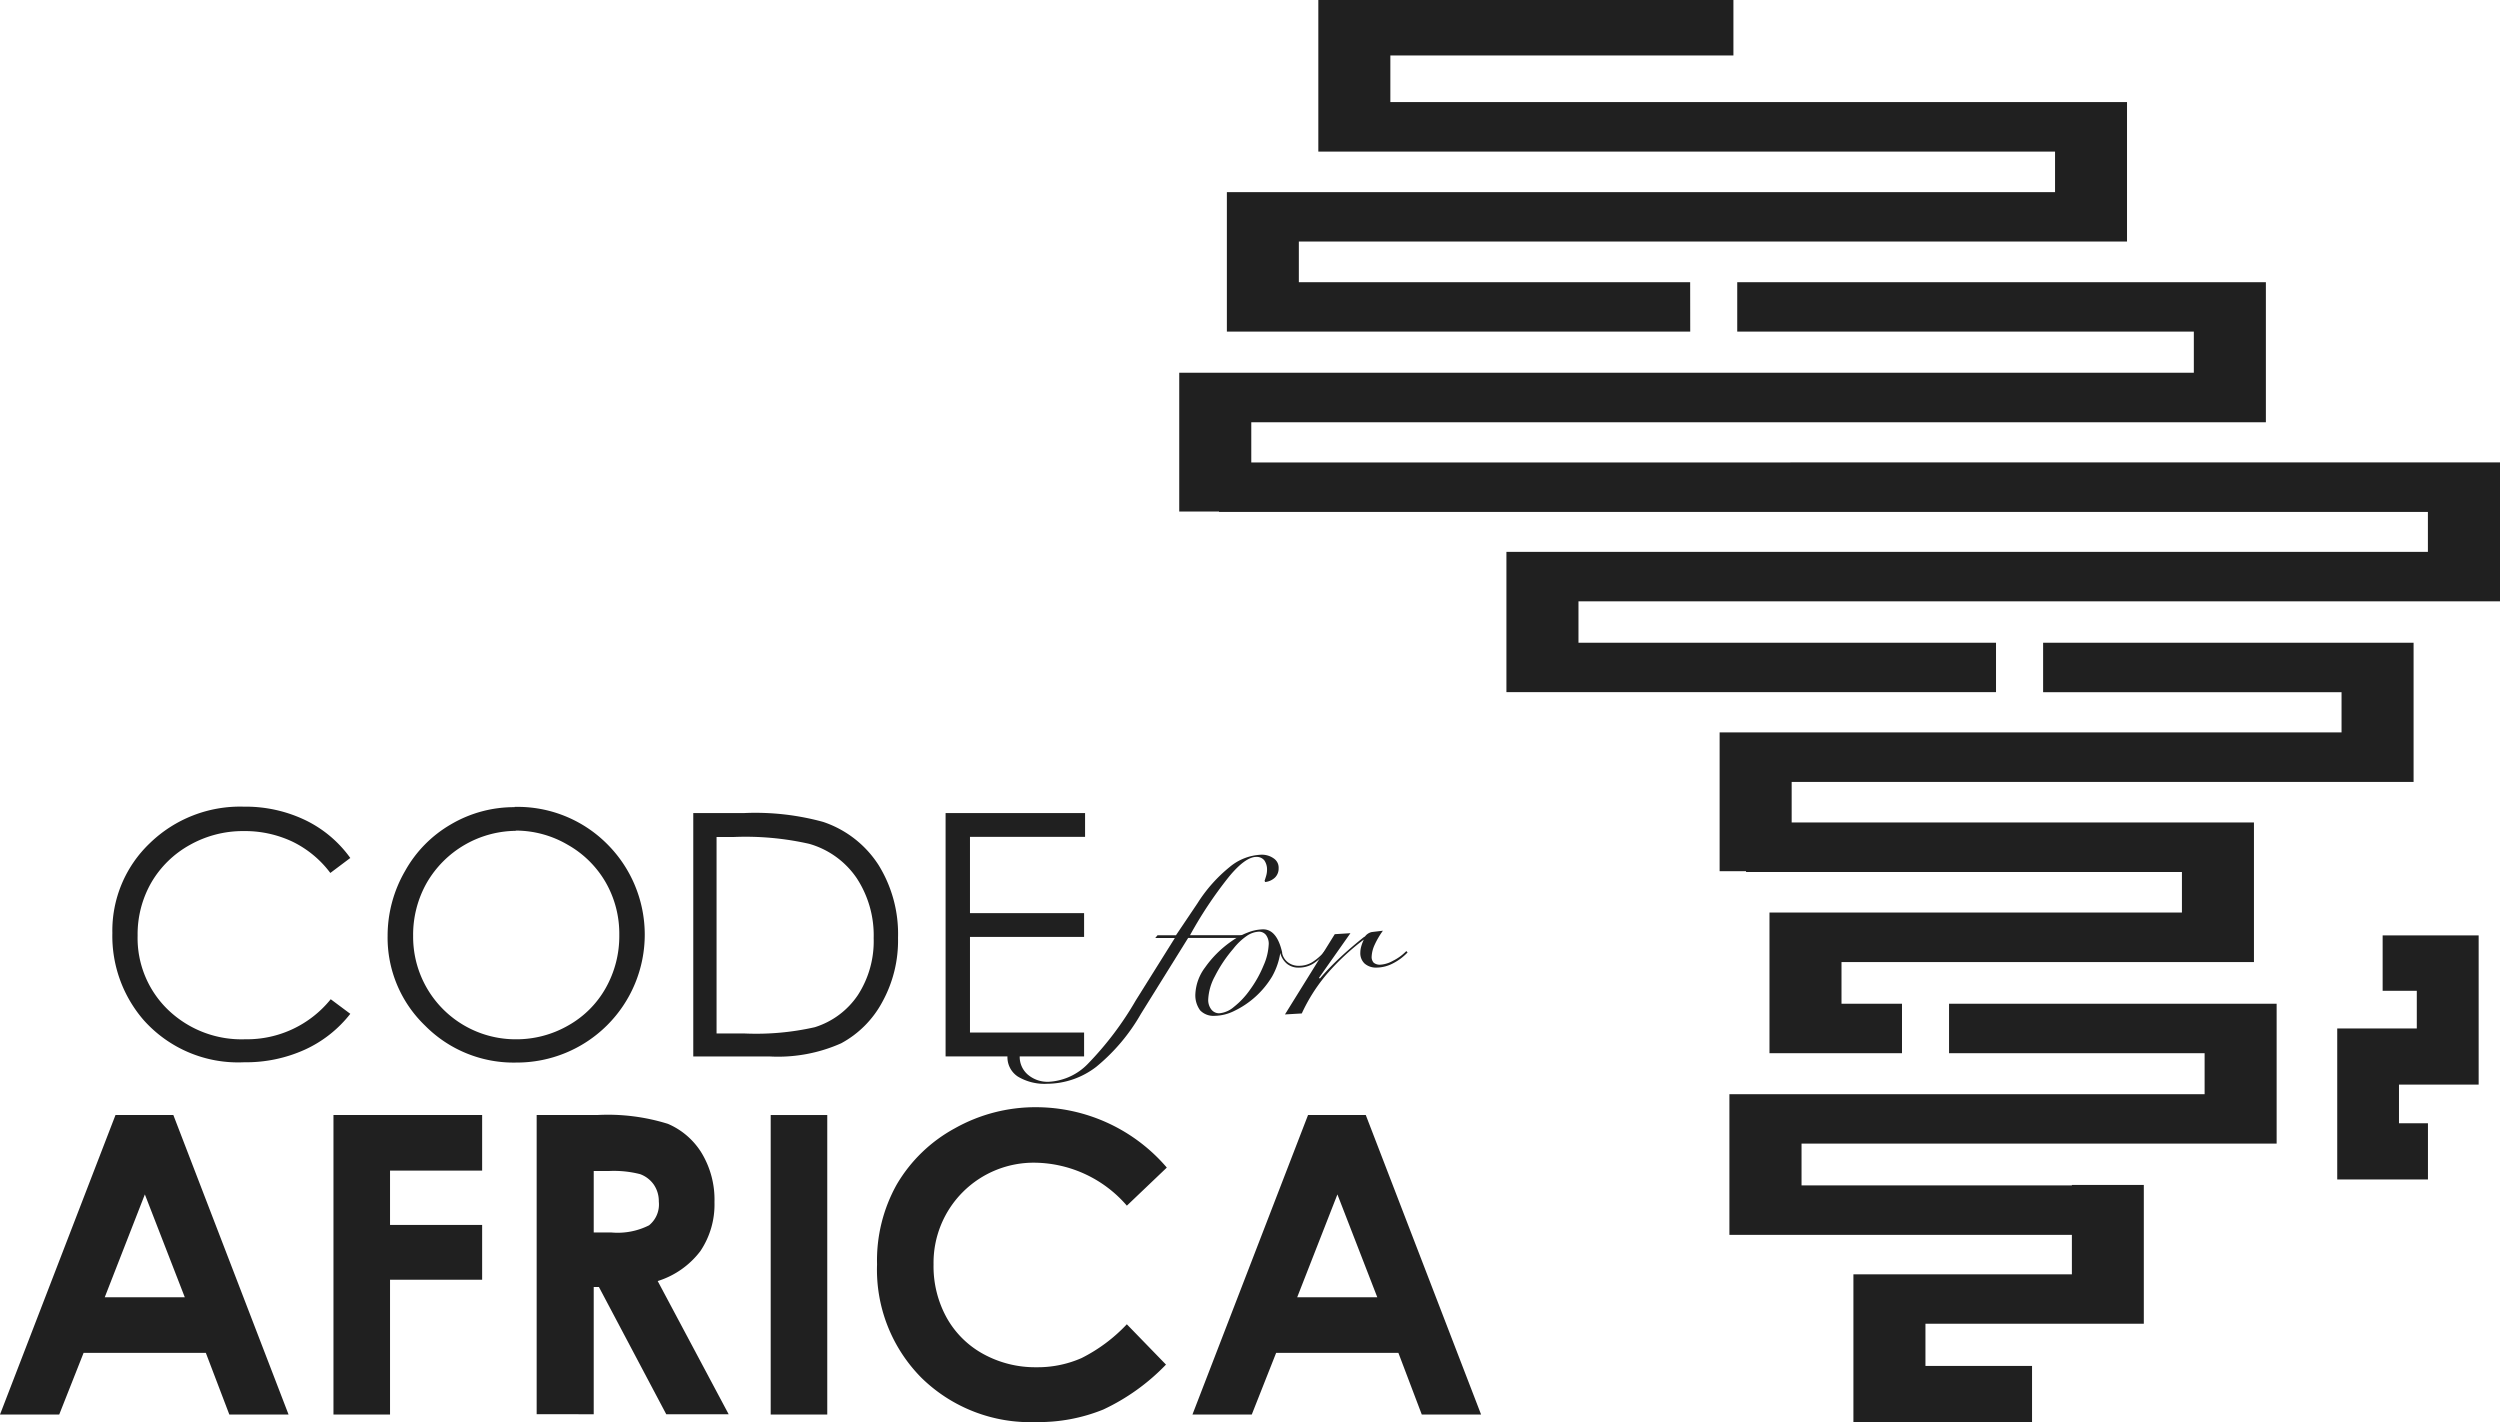 <svg xmlns="http://www.w3.org/2000/svg" width="183.536" height="104.408" viewBox="0 0 183.536 104.408"><defs><style>.a{fill:#202020;}</style></defs><path class="a" d="M249.173,95.57h-7.049v4.067h2.508V102.4H238.79v11.087h6.661v-4.125h-2.127v-2.838h5.849v-.216h0V95.786h0Z" transform="translate(-67.204 -26.897)"/><path class="a" d="M159.357,20.716H130.629V17.734h60.8V7.495H137.347V4.074h25.186V0H132.059V11.131h54.086v2.975h-60.8v10.24h34.017Z" transform="translate(-35.275)"/><path class="a" d="M125.769,42.066V39.113h74.486V28.83h-38.81v3.629h33.521v3.018H120.48V45.666H123.4v.029h88.75v2.932H144.5v10.3h35.943V55.3H149.79v-3.04h67.653v-10.2Z" transform="translate(-33.907 -8.114)"/><path class="a" d="M192.815,102.55v3.629h18.762v3.011H176.69v10.326h25.143v2.9H185.794v10.85h13.114v-4.125h-7.825v-3.1h16.031V115.851h-5.281v.036H181.986v-3.068h34.879V102.55h-24.05Z" transform="translate(-49.727 -28.861)"/><path class="a" d="M199.439,65.67V69.3h21.909v2.953H175.69V82.441h1.94V82.5h32v2.975h-30.28V95.8h9.729V92.171h-4.441V89.11h30.28V78.863H180.979V75.888h45.658V65.67Z" transform="translate(-49.445 -18.482)"/><path class="a" d="M28.919,86.2,27.481,87.28a7.646,7.646,0,0,0-2.766-2.292,8.17,8.17,0,0,0-3.593-.783,7.947,7.947,0,0,0-3.959,1.02,7.444,7.444,0,0,0-2.824,2.759,7.631,7.631,0,0,0-1.006,3.895,7.308,7.308,0,0,0,2.242,5.454,7.775,7.775,0,0,0,5.655,2.156,7.9,7.9,0,0,0,6.28-2.939l1.437,1.071a8.939,8.939,0,0,1-3.334,2.63,10.462,10.462,0,0,1-4.462.927,9.284,9.284,0,0,1-7.394-3.119,9.428,9.428,0,0,1-2.278-6.366,8.867,8.867,0,0,1,2.752-6.6,9.514,9.514,0,0,1,6.9-2.68,10.132,10.132,0,0,1,4.52.992,8.731,8.731,0,0,1,3.3,2.781" transform="translate(-3.23 -23.192)"/><path class="a" d="M48.927,82.439A9.284,9.284,0,0,1,55.7,85.148a9.392,9.392,0,0,1-6.654,16.06,9.14,9.14,0,0,1-6.7-2.716A8.953,8.953,0,0,1,39.6,91.9a9.485,9.485,0,0,1,1.279-4.75,9.018,9.018,0,0,1,3.392-3.442,9.126,9.126,0,0,1,4.656-1.25m.079,1.739a7.638,7.638,0,0,0-6.532,3.816,7.739,7.739,0,0,0-1,3.909A7.523,7.523,0,0,0,49.006,99.5a7.617,7.617,0,0,0,3.852-1.013,7.186,7.186,0,0,0,2.759-2.759,7.746,7.746,0,0,0,.992-3.887,7.574,7.574,0,0,0-.992-3.851,7.43,7.43,0,0,0-2.8-2.774A7.545,7.545,0,0,0,49,84.178" transform="translate(-11.144 -23.201)"/><path class="a" d="M70.83,100.933V83.062h3.715a18.769,18.769,0,0,1,5.813.647,7.761,7.761,0,0,1,4.067,3.155,9.6,9.6,0,0,1,1.437,5.36A9.341,9.341,0,0,1,84.7,96.945a7.423,7.423,0,0,1-3.011,3.018,11.375,11.375,0,0,1-5.2.97Zm1.71-1.689H74.61a19.494,19.494,0,0,0,5.138-.46,5.943,5.943,0,0,0,3.169-2.364,7.272,7.272,0,0,0,1.157-4.168,7.653,7.653,0,0,0-1.25-4.419,6.3,6.3,0,0,0-3.492-2.515,21.183,21.183,0,0,0-5.526-.5H72.54Z" transform="translate(-19.934 -23.371)"/><path class="a" d="M96.61,83.07h10.24v1.746H98.4v5.6h8.378v1.746H98.4v7.02h8.378v1.753H96.61Z" transform="translate(-27.19 -23.379)"/><path class="a" d="M8.479,113.92h4.247l8.458,21.988H16.836l-1.725-4.527H6.137l-1.789,4.527H0Zm2.156,5.828L7.689,127.3h5.878Z" transform="translate(0 -32.061)"/><path class="a" d="M34.07,113.92H44.985V118H38.223v3.988h6.762v4.024H38.223v9.895H34.07Z" transform="translate(-9.589 -32.061)"/><path class="a" d="M54.83,113.92h4.434a14.8,14.8,0,0,1,5.2.647,5.39,5.39,0,0,1,2.486,2.156,6.632,6.632,0,0,1,.934,3.593,6.129,6.129,0,0,1-1.035,3.593,6.287,6.287,0,0,1-3.133,2.2l5.21,9.78H64.344L59.4,126.545h-.381v9.341H54.83Zm4.189,8.623h1.308a5.123,5.123,0,0,0,2.752-.525,1.969,1.969,0,0,0,.719-1.739,2.156,2.156,0,0,0-.374-1.257,2.113,2.113,0,0,0-1-.762,7.761,7.761,0,0,0-2.3-.23H59.019Z" transform="translate(-15.431 -32.061)"/><rect class="a" width="4.153" height="21.988" transform="translate(56.58 81.859)"/><path class="a" d="M110.87,117.561l-2.925,2.788a9.061,9.061,0,0,0-6.726-3.154,7.351,7.351,0,0,0-7.466,7.466,7.81,7.81,0,0,0,.956,3.9,6.826,6.826,0,0,0,2.7,2.68,7.9,7.9,0,0,0,3.887.97,8.005,8.005,0,0,0,3.327-.675,11.906,11.906,0,0,0,3.32-2.479l2.874,2.96a15.5,15.5,0,0,1-4.606,3.3,12.619,12.619,0,0,1-4.951.92,11.411,11.411,0,0,1-8.393-3.248,11.267,11.267,0,0,1-3.262-8.335,11.418,11.418,0,0,1,1.452-5.871,11.051,11.051,0,0,1,4.254-4.11,12.065,12.065,0,0,1,5.978-1.552,12.661,12.661,0,0,1,9.578,4.419" transform="translate(-25.217 -31.836)"/><path class="a" d="M130.316,113.92h4.239l8.465,21.988h-4.354l-1.717-4.527h-8.975l-1.789,4.527H121.83Zm2.156,5.828-2.953,7.552H135.4Z" transform="translate(-34.287 -32.061)"/><path class="a" d="M121.806,89.245c.057-.18.108-.331.137-.453a1.553,1.553,0,0,0,.043-.338,1.171,1.171,0,0,0-.2-.719.719.719,0,0,0-.589-.252c-.525,0-1.193.474-1.99,1.437a29.835,29.835,0,0,0-2.874,4.311h3.895l-.216.2h-3.816L112.731,99a13.941,13.941,0,0,1-3.284,3.895,5.957,5.957,0,0,1-3.593,1.243,3.8,3.8,0,0,1-2.156-.525,1.7,1.7,0,0,1-.769-1.48,1.487,1.487,0,0,1,.489-1.128,1.7,1.7,0,0,1,1.222-.46,3.173,3.173,0,0,1,.374,0,2.308,2.308,0,0,1,.381.05v.122h-.251a1.243,1.243,0,0,0-.941.4,1.387,1.387,0,0,0-.374,1,1.725,1.725,0,0,0,.589,1.344,2.235,2.235,0,0,0,1.538.532,4.311,4.311,0,0,0,2.874-1.315,23.6,23.6,0,0,0,3.514-4.649l2.874-4.592H113.78l.165-.2H115.3l1.581-2.35a10.9,10.9,0,0,1,2.35-2.652,3.859,3.859,0,0,1,2.314-.913,1.5,1.5,0,0,1,.934.273.812.812,0,0,1,.359.719.927.927,0,0,1-.266.683,1.243,1.243,0,0,1-.719.331" transform="translate(-28.968 -24.574)"/><path class="a" d="M131.671,96.478l.108.072a4.146,4.146,0,0,1-1.006.92,1.99,1.99,0,0,1-1.035.287,1.329,1.329,0,0,1-.877-.273,1.487,1.487,0,0,1-.5-.8,5.137,5.137,0,0,1-.6,1.725,6.539,6.539,0,0,1-2.781,2.529,3.32,3.32,0,0,1-1.437.359,1.358,1.358,0,0,1-1.063-.4,1.861,1.861,0,0,1-.352-1.222,3.514,3.514,0,0,1,.719-1.94,7.812,7.812,0,0,1,1.94-1.919,5.189,5.189,0,0,1,1.178-.632,3.212,3.212,0,0,1,1.135-.237c.675,0,1.143.568,1.4,1.7a.136.136,0,0,0,0,.057,1.143,1.143,0,0,0,.438.675,1.272,1.272,0,0,0,.8.244,1.861,1.861,0,0,0,.97-.266,3.816,3.816,0,0,0,.963-.869m-4.16-.4a1.085,1.085,0,0,0-.194-.719.647.647,0,0,0-.532-.251,1.717,1.717,0,0,0-.891.316,4.5,4.5,0,0,0-.984.941,10,10,0,0,0-1.351,2.019,3.96,3.96,0,0,0-.489,1.71,1.135,1.135,0,0,0,.223.719.719.719,0,0,0,.589.287,1.883,1.883,0,0,0,1.063-.46,5.915,5.915,0,0,0,1.186-1.258,8.473,8.473,0,0,0,1.006-1.8,4.269,4.269,0,0,0,.374-1.531" transform="translate(-34.37 -26.72)"/><path class="a" d="M138.473,95.09a5.928,5.928,0,0,0-.611,1.042,2.313,2.313,0,0,0-.216.855.618.618,0,0,0,.151.453.719.719,0,0,0,.489.144,2.156,2.156,0,0,0,.913-.28,3.592,3.592,0,0,0,.992-.719l.093.1a3.966,3.966,0,0,1-1.092.812,2.63,2.63,0,0,1-1.171.3,1.272,1.272,0,0,1-.891-.295,1.042,1.042,0,0,1-.316-.8,1.719,1.719,0,0,1,.065-.453,3.045,3.045,0,0,1,.194-.51,17.5,17.5,0,0,0-2.731,2.551,12.625,12.625,0,0,0-1.825,2.874l-1.236.072,3.657-5.892,1.15-.072-2.307,3.277.065.05a18.883,18.883,0,0,1,1.495-1.552c.546-.51,1.135-1.013,1.768-1.516h.036a.833.833,0,0,1,.517-.345Z" transform="translate(-36.947 -26.762)"/></svg>